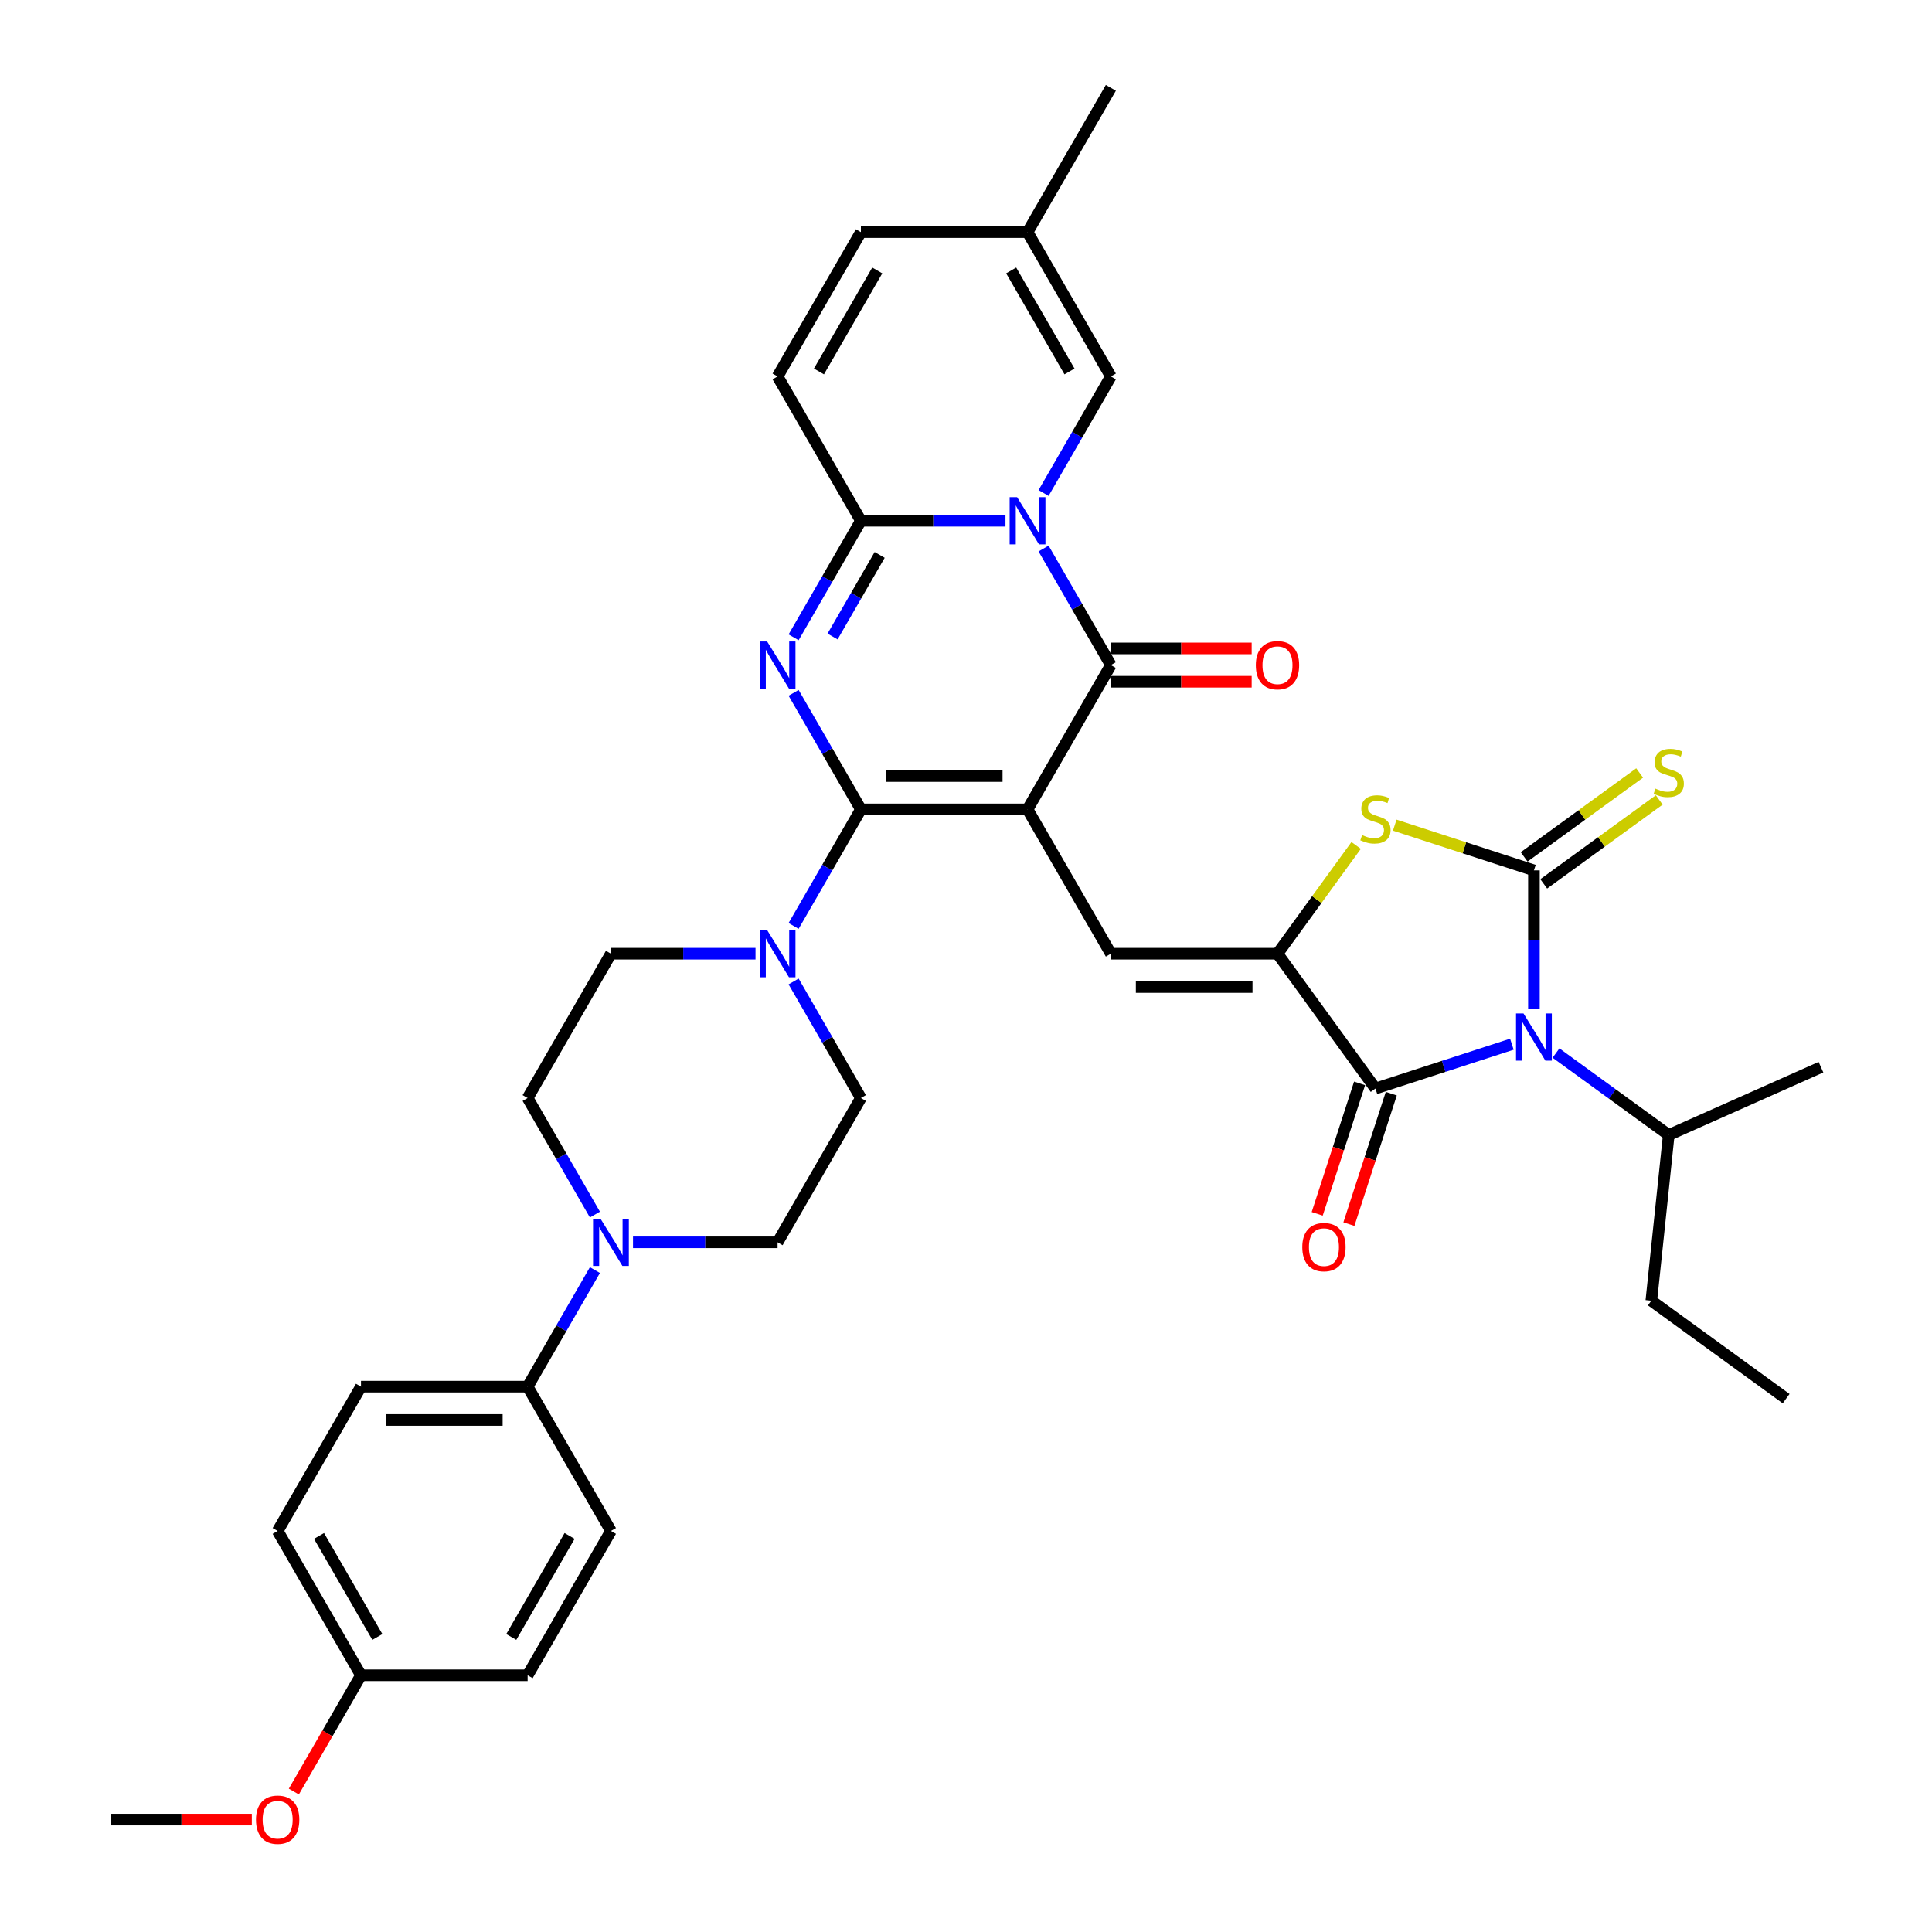 <?xml version='1.0' encoding='iso-8859-1'?>
<svg version='1.1' baseProfile='full'
              xmlns='http://www.w3.org/2000/svg'
                      xmlns:rdkit='http://www.rdkit.org/xml'
                      xmlns:xlink='http://www.w3.org/1999/xlink'
                  xml:space='preserve'
width='1000px' height='1000px' viewBox='0 0 1000 1000'>
<!-- END OF HEADER -->
<rect style='opacity:1.0;fill:#FFFFFF;stroke:none' width='1000' height='1000' x='0' y='0'> </rect>
<path class='bond-0' d='M 531.853,418.938 L 445.6,418.938' style='fill:none;fill-rule:evenodd;stroke:#000000;stroke-width:6px;stroke-linecap:butt;stroke-linejoin:miter;stroke-opacity:1' />
<path class='bond-0' d='M 518.915,401.687 L 458.538,401.687' style='fill:none;fill-rule:evenodd;stroke:#000000;stroke-width:6px;stroke-linecap:butt;stroke-linejoin:miter;stroke-opacity:1' />
<path class='bond-5' d='M 531.853,418.938 L 574.979,344.241' style='fill:none;fill-rule:evenodd;stroke:#000000;stroke-width:6px;stroke-linecap:butt;stroke-linejoin:miter;stroke-opacity:1' />
<path class='bond-9' d='M 531.853,418.938 L 574.979,493.635' style='fill:none;fill-rule:evenodd;stroke:#000000;stroke-width:6px;stroke-linecap:butt;stroke-linejoin:miter;stroke-opacity:1' />
<path class='bond-3' d='M 445.6,418.938 L 428.186,388.774' style='fill:none;fill-rule:evenodd;stroke:#000000;stroke-width:6px;stroke-linecap:butt;stroke-linejoin:miter;stroke-opacity:1' />
<path class='bond-3' d='M 428.186,388.774 L 410.771,358.611' style='fill:none;fill-rule:evenodd;stroke:#0000FF;stroke-width:6px;stroke-linecap:butt;stroke-linejoin:miter;stroke-opacity:1' />
<path class='bond-11' d='M 445.6,418.938 L 428.186,449.101' style='fill:none;fill-rule:evenodd;stroke:#000000;stroke-width:6px;stroke-linecap:butt;stroke-linejoin:miter;stroke-opacity:1' />
<path class='bond-11' d='M 428.186,449.101 L 410.771,479.265' style='fill:none;fill-rule:evenodd;stroke:#0000FF;stroke-width:6px;stroke-linecap:butt;stroke-linejoin:miter;stroke-opacity:1' />
<path class='bond-1' d='M 540.149,283.914 L 557.564,314.078' style='fill:none;fill-rule:evenodd;stroke:#0000FF;stroke-width:6px;stroke-linecap:butt;stroke-linejoin:miter;stroke-opacity:1' />
<path class='bond-1' d='M 557.564,314.078 L 574.979,344.241' style='fill:none;fill-rule:evenodd;stroke:#000000;stroke-width:6px;stroke-linecap:butt;stroke-linejoin:miter;stroke-opacity:1' />
<path class='bond-6' d='M 520.433,269.545 L 483.017,269.545' style='fill:none;fill-rule:evenodd;stroke:#0000FF;stroke-width:6px;stroke-linecap:butt;stroke-linejoin:miter;stroke-opacity:1' />
<path class='bond-6' d='M 483.017,269.545 L 445.6,269.545' style='fill:none;fill-rule:evenodd;stroke:#000000;stroke-width:6px;stroke-linecap:butt;stroke-linejoin:miter;stroke-opacity:1' />
<path class='bond-12' d='M 540.149,255.175 L 557.564,225.011' style='fill:none;fill-rule:evenodd;stroke:#0000FF;stroke-width:6px;stroke-linecap:butt;stroke-linejoin:miter;stroke-opacity:1' />
<path class='bond-12' d='M 557.564,225.011 L 574.979,194.848' style='fill:none;fill-rule:evenodd;stroke:#000000;stroke-width:6px;stroke-linecap:butt;stroke-linejoin:miter;stroke-opacity:1' />
<path class='bond-2' d='M 782.54,540.471 L 747.235,551.943' style='fill:none;fill-rule:evenodd;stroke:#0000FF;stroke-width:6px;stroke-linecap:butt;stroke-linejoin:miter;stroke-opacity:1' />
<path class='bond-2' d='M 747.235,551.943 L 711.929,563.414' style='fill:none;fill-rule:evenodd;stroke:#000000;stroke-width:6px;stroke-linecap:butt;stroke-linejoin:miter;stroke-opacity:1' />
<path class='bond-21' d='M 805.38,545.058 L 834.56,566.258' style='fill:none;fill-rule:evenodd;stroke:#0000FF;stroke-width:6px;stroke-linecap:butt;stroke-linejoin:miter;stroke-opacity:1' />
<path class='bond-21' d='M 834.56,566.258 L 863.739,587.459' style='fill:none;fill-rule:evenodd;stroke:#000000;stroke-width:6px;stroke-linecap:butt;stroke-linejoin:miter;stroke-opacity:1' />
<path class='bond-38' d='M 793.96,522.391 L 793.96,486.45' style='fill:none;fill-rule:evenodd;stroke:#0000FF;stroke-width:6px;stroke-linecap:butt;stroke-linejoin:miter;stroke-opacity:1' />
<path class='bond-38' d='M 793.96,486.45 L 793.96,450.508' style='fill:none;fill-rule:evenodd;stroke:#000000;stroke-width:6px;stroke-linecap:butt;stroke-linejoin:miter;stroke-opacity:1' />
<path class='bond-37' d='M 410.771,329.872 L 428.186,299.708' style='fill:none;fill-rule:evenodd;stroke:#0000FF;stroke-width:6px;stroke-linecap:butt;stroke-linejoin:miter;stroke-opacity:1' />
<path class='bond-37' d='M 428.186,299.708 L 445.6,269.545' style='fill:none;fill-rule:evenodd;stroke:#000000;stroke-width:6px;stroke-linecap:butt;stroke-linejoin:miter;stroke-opacity:1' />
<path class='bond-37' d='M 430.934,329.448 L 443.125,308.333' style='fill:none;fill-rule:evenodd;stroke:#0000FF;stroke-width:6px;stroke-linecap:butt;stroke-linejoin:miter;stroke-opacity:1' />
<path class='bond-37' d='M 443.125,308.333 L 455.315,287.219' style='fill:none;fill-rule:evenodd;stroke:#000000;stroke-width:6px;stroke-linecap:butt;stroke-linejoin:miter;stroke-opacity:1' />
<path class='bond-4' d='M 793.96,450.508 L 757.938,438.804' style='fill:none;fill-rule:evenodd;stroke:#000000;stroke-width:6px;stroke-linecap:butt;stroke-linejoin:miter;stroke-opacity:1' />
<path class='bond-4' d='M 757.938,438.804 L 721.917,427.1' style='fill:none;fill-rule:evenodd;stroke:#CCCC00;stroke-width:6px;stroke-linecap:butt;stroke-linejoin:miter;stroke-opacity:1' />
<path class='bond-15' d='M 799.03,457.486 L 828.925,435.766' style='fill:none;fill-rule:evenodd;stroke:#000000;stroke-width:6px;stroke-linecap:butt;stroke-linejoin:miter;stroke-opacity:1' />
<path class='bond-15' d='M 828.925,435.766 L 858.821,414.045' style='fill:none;fill-rule:evenodd;stroke:#CCCC00;stroke-width:6px;stroke-linecap:butt;stroke-linejoin:miter;stroke-opacity:1' />
<path class='bond-15' d='M 788.89,443.53 L 818.786,421.81' style='fill:none;fill-rule:evenodd;stroke:#000000;stroke-width:6px;stroke-linecap:butt;stroke-linejoin:miter;stroke-opacity:1' />
<path class='bond-15' d='M 818.786,421.81 L 848.682,400.089' style='fill:none;fill-rule:evenodd;stroke:#CCCC00;stroke-width:6px;stroke-linecap:butt;stroke-linejoin:miter;stroke-opacity:1' />
<path class='bond-18' d='M 574.979,352.866 L 611.421,352.866' style='fill:none;fill-rule:evenodd;stroke:#000000;stroke-width:6px;stroke-linecap:butt;stroke-linejoin:miter;stroke-opacity:1' />
<path class='bond-18' d='M 611.421,352.866 L 647.862,352.866' style='fill:none;fill-rule:evenodd;stroke:#FF0000;stroke-width:6px;stroke-linecap:butt;stroke-linejoin:miter;stroke-opacity:1' />
<path class='bond-18' d='M 574.979,335.616 L 611.421,335.616' style='fill:none;fill-rule:evenodd;stroke:#000000;stroke-width:6px;stroke-linecap:butt;stroke-linejoin:miter;stroke-opacity:1' />
<path class='bond-18' d='M 611.421,335.616 L 647.862,335.616' style='fill:none;fill-rule:evenodd;stroke:#FF0000;stroke-width:6px;stroke-linecap:butt;stroke-linejoin:miter;stroke-opacity:1' />
<path class='bond-14' d='M 445.6,269.545 L 402.474,194.848' style='fill:none;fill-rule:evenodd;stroke:#000000;stroke-width:6px;stroke-linecap:butt;stroke-linejoin:miter;stroke-opacity:1' />
<path class='bond-7' d='M 661.231,493.635 L 574.979,493.635' style='fill:none;fill-rule:evenodd;stroke:#000000;stroke-width:6px;stroke-linecap:butt;stroke-linejoin:miter;stroke-opacity:1' />
<path class='bond-7' d='M 648.293,510.885 L 587.917,510.885' style='fill:none;fill-rule:evenodd;stroke:#000000;stroke-width:6px;stroke-linecap:butt;stroke-linejoin:miter;stroke-opacity:1' />
<path class='bond-8' d='M 661.231,493.635 L 711.929,563.414' style='fill:none;fill-rule:evenodd;stroke:#000000;stroke-width:6px;stroke-linecap:butt;stroke-linejoin:miter;stroke-opacity:1' />
<path class='bond-10' d='M 661.231,493.635 L 681.586,465.618' style='fill:none;fill-rule:evenodd;stroke:#000000;stroke-width:6px;stroke-linecap:butt;stroke-linejoin:miter;stroke-opacity:1' />
<path class='bond-10' d='M 681.586,465.618 L 701.941,437.602' style='fill:none;fill-rule:evenodd;stroke:#CCCC00;stroke-width:6px;stroke-linecap:butt;stroke-linejoin:miter;stroke-opacity:1' />
<path class='bond-20' d='M 703.726,560.749 L 692.756,594.51' style='fill:none;fill-rule:evenodd;stroke:#000000;stroke-width:6px;stroke-linecap:butt;stroke-linejoin:miter;stroke-opacity:1' />
<path class='bond-20' d='M 692.756,594.51 L 681.786,628.272' style='fill:none;fill-rule:evenodd;stroke:#FF0000;stroke-width:6px;stroke-linecap:butt;stroke-linejoin:miter;stroke-opacity:1' />
<path class='bond-20' d='M 720.132,566.079 L 709.162,599.841' style='fill:none;fill-rule:evenodd;stroke:#000000;stroke-width:6px;stroke-linecap:butt;stroke-linejoin:miter;stroke-opacity:1' />
<path class='bond-20' d='M 709.162,599.841 L 698.193,633.603' style='fill:none;fill-rule:evenodd;stroke:#FF0000;stroke-width:6px;stroke-linecap:butt;stroke-linejoin:miter;stroke-opacity:1' />
<path class='bond-22' d='M 391.055,493.635 L 353.638,493.635' style='fill:none;fill-rule:evenodd;stroke:#0000FF;stroke-width:6px;stroke-linecap:butt;stroke-linejoin:miter;stroke-opacity:1' />
<path class='bond-22' d='M 353.638,493.635 L 316.222,493.635' style='fill:none;fill-rule:evenodd;stroke:#000000;stroke-width:6px;stroke-linecap:butt;stroke-linejoin:miter;stroke-opacity:1' />
<path class='bond-23' d='M 410.771,508.004 L 428.186,538.168' style='fill:none;fill-rule:evenodd;stroke:#0000FF;stroke-width:6px;stroke-linecap:butt;stroke-linejoin:miter;stroke-opacity:1' />
<path class='bond-23' d='M 428.186,538.168 L 445.6,568.331' style='fill:none;fill-rule:evenodd;stroke:#000000;stroke-width:6px;stroke-linecap:butt;stroke-linejoin:miter;stroke-opacity:1' />
<path class='bond-16' d='M 574.979,194.848 L 531.853,120.151' style='fill:none;fill-rule:evenodd;stroke:#000000;stroke-width:6px;stroke-linecap:butt;stroke-linejoin:miter;stroke-opacity:1' />
<path class='bond-16' d='M 553.571,192.269 L 523.382,139.981' style='fill:none;fill-rule:evenodd;stroke:#000000;stroke-width:6px;stroke-linecap:butt;stroke-linejoin:miter;stroke-opacity:1' />
<path class='bond-13' d='M 327.642,643.028 L 365.058,643.028' style='fill:none;fill-rule:evenodd;stroke:#0000FF;stroke-width:6px;stroke-linecap:butt;stroke-linejoin:miter;stroke-opacity:1' />
<path class='bond-13' d='M 365.058,643.028 L 402.474,643.028' style='fill:none;fill-rule:evenodd;stroke:#000000;stroke-width:6px;stroke-linecap:butt;stroke-linejoin:miter;stroke-opacity:1' />
<path class='bond-19' d='M 307.926,657.398 L 290.511,687.561' style='fill:none;fill-rule:evenodd;stroke:#0000FF;stroke-width:6px;stroke-linecap:butt;stroke-linejoin:miter;stroke-opacity:1' />
<path class='bond-19' d='M 290.511,687.561 L 273.096,717.725' style='fill:none;fill-rule:evenodd;stroke:#000000;stroke-width:6px;stroke-linecap:butt;stroke-linejoin:miter;stroke-opacity:1' />
<path class='bond-39' d='M 307.926,628.658 L 290.511,598.495' style='fill:none;fill-rule:evenodd;stroke:#0000FF;stroke-width:6px;stroke-linecap:butt;stroke-linejoin:miter;stroke-opacity:1' />
<path class='bond-39' d='M 290.511,598.495 L 273.096,568.331' style='fill:none;fill-rule:evenodd;stroke:#000000;stroke-width:6px;stroke-linecap:butt;stroke-linejoin:miter;stroke-opacity:1' />
<path class='bond-40' d='M 402.474,194.848 L 445.6,120.151' style='fill:none;fill-rule:evenodd;stroke:#000000;stroke-width:6px;stroke-linecap:butt;stroke-linejoin:miter;stroke-opacity:1' />
<path class='bond-40' d='M 423.883,192.269 L 454.071,139.981' style='fill:none;fill-rule:evenodd;stroke:#000000;stroke-width:6px;stroke-linecap:butt;stroke-linejoin:miter;stroke-opacity:1' />
<path class='bond-17' d='M 531.853,120.151 L 445.6,120.151' style='fill:none;fill-rule:evenodd;stroke:#000000;stroke-width:6px;stroke-linecap:butt;stroke-linejoin:miter;stroke-opacity:1' />
<path class='bond-32' d='M 531.853,120.151 L 574.979,45.455' style='fill:none;fill-rule:evenodd;stroke:#000000;stroke-width:6px;stroke-linecap:butt;stroke-linejoin:miter;stroke-opacity:1' />
<path class='bond-26' d='M 273.096,717.725 L 186.844,717.725' style='fill:none;fill-rule:evenodd;stroke:#000000;stroke-width:6px;stroke-linecap:butt;stroke-linejoin:miter;stroke-opacity:1' />
<path class='bond-26' d='M 260.158,734.975 L 199.781,734.975' style='fill:none;fill-rule:evenodd;stroke:#000000;stroke-width:6px;stroke-linecap:butt;stroke-linejoin:miter;stroke-opacity:1' />
<path class='bond-27' d='M 273.096,717.725 L 316.222,792.421' style='fill:none;fill-rule:evenodd;stroke:#000000;stroke-width:6px;stroke-linecap:butt;stroke-linejoin:miter;stroke-opacity:1' />
<path class='bond-33' d='M 863.739,587.459 L 854.724,673.238' style='fill:none;fill-rule:evenodd;stroke:#000000;stroke-width:6px;stroke-linecap:butt;stroke-linejoin:miter;stroke-opacity:1' />
<path class='bond-34' d='M 863.739,587.459 L 942.535,552.377' style='fill:none;fill-rule:evenodd;stroke:#000000;stroke-width:6px;stroke-linecap:butt;stroke-linejoin:miter;stroke-opacity:1' />
<path class='bond-25' d='M 316.222,493.635 L 273.096,568.331' style='fill:none;fill-rule:evenodd;stroke:#000000;stroke-width:6px;stroke-linecap:butt;stroke-linejoin:miter;stroke-opacity:1' />
<path class='bond-24' d='M 445.6,568.331 L 402.474,643.028' style='fill:none;fill-rule:evenodd;stroke:#000000;stroke-width:6px;stroke-linecap:butt;stroke-linejoin:miter;stroke-opacity:1' />
<path class='bond-30' d='M 186.844,717.725 L 143.717,792.421' style='fill:none;fill-rule:evenodd;stroke:#000000;stroke-width:6px;stroke-linecap:butt;stroke-linejoin:miter;stroke-opacity:1' />
<path class='bond-29' d='M 316.222,792.421 L 273.096,867.118' style='fill:none;fill-rule:evenodd;stroke:#000000;stroke-width:6px;stroke-linecap:butt;stroke-linejoin:miter;stroke-opacity:1' />
<path class='bond-29' d='M 294.814,795.001 L 264.626,847.288' style='fill:none;fill-rule:evenodd;stroke:#000000;stroke-width:6px;stroke-linecap:butt;stroke-linejoin:miter;stroke-opacity:1' />
<path class='bond-28' d='M 186.844,867.118 L 273.096,867.118' style='fill:none;fill-rule:evenodd;stroke:#000000;stroke-width:6px;stroke-linecap:butt;stroke-linejoin:miter;stroke-opacity:1' />
<path class='bond-31' d='M 186.844,867.118 L 169.469,897.212' style='fill:none;fill-rule:evenodd;stroke:#000000;stroke-width:6px;stroke-linecap:butt;stroke-linejoin:miter;stroke-opacity:1' />
<path class='bond-31' d='M 169.469,897.212 L 152.093,927.307' style='fill:none;fill-rule:evenodd;stroke:#FF0000;stroke-width:6px;stroke-linecap:butt;stroke-linejoin:miter;stroke-opacity:1' />
<path class='bond-41' d='M 186.844,867.118 L 143.717,792.421' style='fill:none;fill-rule:evenodd;stroke:#000000;stroke-width:6px;stroke-linecap:butt;stroke-linejoin:miter;stroke-opacity:1' />
<path class='bond-41' d='M 195.314,847.288 L 165.126,795.001' style='fill:none;fill-rule:evenodd;stroke:#000000;stroke-width:6px;stroke-linecap:butt;stroke-linejoin:miter;stroke-opacity:1' />
<path class='bond-35' d='M 130.348,941.815 L 93.907,941.815' style='fill:none;fill-rule:evenodd;stroke:#FF0000;stroke-width:6px;stroke-linecap:butt;stroke-linejoin:miter;stroke-opacity:1' />
<path class='bond-35' d='M 93.907,941.815 L 57.465,941.815' style='fill:none;fill-rule:evenodd;stroke:#000000;stroke-width:6px;stroke-linecap:butt;stroke-linejoin:miter;stroke-opacity:1' />
<path class='bond-36' d='M 854.724,673.238 L 924.503,723.936' style='fill:none;fill-rule:evenodd;stroke:#000000;stroke-width:6px;stroke-linecap:butt;stroke-linejoin:miter;stroke-opacity:1' />
<path  class='atom-2' d='M 526.453 257.331
L 534.458 270.269
Q 535.251 271.546, 536.528 273.857
Q 537.804 276.169, 537.873 276.307
L 537.873 257.331
L 541.116 257.331
L 541.116 281.758
L 537.77 281.758
L 529.179 267.613
Q 528.178 265.956, 527.109 264.059
Q 526.074 262.161, 525.763 261.575
L 525.763 281.758
L 522.589 281.758
L 522.589 257.331
L 526.453 257.331
' fill='#0000FF'/>
<path  class='atom-3' d='M 788.56 524.547
L 796.565 537.485
Q 797.358 538.762, 798.635 541.073
Q 799.911 543.385, 799.98 543.523
L 799.98 524.547
L 803.223 524.547
L 803.223 548.974
L 799.877 548.974
L 791.286 534.829
Q 790.285 533.173, 789.216 531.275
Q 788.181 529.378, 787.87 528.791
L 787.87 548.974
L 784.696 548.974
L 784.696 524.547
L 788.56 524.547
' fill='#0000FF'/>
<path  class='atom-4' d='M 397.075 332.028
L 405.079 344.966
Q 405.873 346.242, 407.149 348.554
Q 408.426 350.865, 408.495 351.003
L 408.495 332.028
L 411.738 332.028
L 411.738 356.455
L 408.391 356.455
L 399.801 342.309
Q 398.8 340.653, 397.73 338.756
Q 396.695 336.858, 396.385 336.272
L 396.385 356.455
L 393.211 356.455
L 393.211 332.028
L 397.075 332.028
' fill='#0000FF'/>
<path  class='atom-11' d='M 705.029 432.239
Q 705.305 432.342, 706.443 432.825
Q 707.582 433.308, 708.824 433.619
Q 710.1 433.895, 711.343 433.895
Q 713.654 433.895, 715 432.791
Q 716.345 431.652, 716.345 429.686
Q 716.345 428.34, 715.655 427.512
Q 715 426.684, 713.965 426.236
Q 712.93 425.787, 711.205 425.27
Q 709.031 424.614, 707.72 423.993
Q 706.443 423.372, 705.512 422.061
Q 704.615 420.75, 704.615 418.542
Q 704.615 415.471, 706.685 413.574
Q 708.789 411.676, 712.93 411.676
Q 715.759 411.676, 718.967 413.022
L 718.174 415.678
Q 715.241 414.471, 713.033 414.471
Q 710.653 414.471, 709.341 415.471
Q 708.03 416.437, 708.065 418.128
Q 708.065 419.439, 708.72 420.232
Q 709.41 421.026, 710.377 421.474
Q 711.377 421.923, 713.033 422.44
Q 715.241 423.13, 716.552 423.821
Q 717.863 424.511, 718.795 425.925
Q 719.761 427.305, 719.761 429.686
Q 719.761 433.067, 717.484 434.895
Q 715.241 436.689, 711.481 436.689
Q 709.307 436.689, 707.651 436.206
Q 706.029 435.758, 704.097 434.964
L 705.029 432.239
' fill='#CCCC00'/>
<path  class='atom-12' d='M 397.075 481.421
L 405.079 494.359
Q 405.873 495.636, 407.149 497.947
Q 408.426 500.259, 408.495 500.397
L 408.495 481.421
L 411.738 481.421
L 411.738 505.848
L 408.391 505.848
L 399.801 491.703
Q 398.8 490.046, 397.73 488.149
Q 396.695 486.251, 396.385 485.665
L 396.385 505.848
L 393.211 505.848
L 393.211 481.421
L 397.075 481.421
' fill='#0000FF'/>
<path  class='atom-14' d='M 310.823 630.815
L 318.827 643.752
Q 319.62 645.029, 320.897 647.341
Q 322.173 649.652, 322.242 649.79
L 322.242 630.815
L 325.486 630.815
L 325.486 655.241
L 322.139 655.241
L 313.548 641.096
Q 312.548 639.44, 311.478 637.542
Q 310.443 635.645, 310.133 635.058
L 310.133 655.241
L 306.959 655.241
L 306.959 630.815
L 310.823 630.815
' fill='#0000FF'/>
<path  class='atom-16' d='M 856.839 408.194
Q 857.115 408.298, 858.254 408.781
Q 859.392 409.264, 860.634 409.574
Q 861.911 409.85, 863.153 409.85
Q 865.464 409.85, 866.81 408.746
Q 868.156 407.608, 868.156 405.641
Q 868.156 404.296, 867.466 403.468
Q 866.81 402.64, 865.775 402.191
Q 864.74 401.743, 863.015 401.225
Q 860.841 400.57, 859.53 399.949
Q 858.254 399.328, 857.322 398.017
Q 856.425 396.706, 856.425 394.497
Q 856.425 391.427, 858.495 389.529
Q 860.6 387.632, 864.74 387.632
Q 867.569 387.632, 870.778 388.977
L 869.984 391.634
Q 867.051 390.426, 864.843 390.426
Q 862.463 390.426, 861.152 391.427
Q 859.841 392.393, 859.875 394.083
Q 859.875 395.394, 860.531 396.188
Q 861.221 396.982, 862.187 397.43
Q 863.187 397.879, 864.843 398.396
Q 867.051 399.086, 868.363 399.776
Q 869.674 400.466, 870.605 401.881
Q 871.571 403.261, 871.571 405.641
Q 871.571 409.022, 869.294 410.851
Q 867.051 412.645, 863.291 412.645
Q 861.117 412.645, 859.461 412.162
Q 857.84 411.713, 855.908 410.92
L 856.839 408.194
' fill='#CCCC00'/>
<path  class='atom-19' d='M 650.018 344.31
Q 650.018 338.445, 652.916 335.167
Q 655.815 331.89, 661.231 331.89
Q 666.648 331.89, 669.546 335.167
Q 672.444 338.445, 672.444 344.31
Q 672.444 350.244, 669.511 353.625
Q 666.579 356.972, 661.231 356.972
Q 655.849 356.972, 652.916 353.625
Q 650.018 350.279, 650.018 344.31
M 661.231 354.212
Q 664.957 354.212, 666.958 351.728
Q 668.994 349.209, 668.994 344.31
Q 668.994 339.515, 666.958 337.1
Q 664.957 334.65, 661.231 334.65
Q 657.505 334.65, 655.47 337.065
Q 653.469 339.48, 653.469 344.31
Q 653.469 349.244, 655.47 351.728
Q 657.505 354.212, 661.231 354.212
' fill='#FF0000'/>
<path  class='atom-21' d='M 674.063 645.514
Q 674.063 639.649, 676.961 636.371
Q 679.859 633.094, 685.276 633.094
Q 690.692 633.094, 693.59 636.371
Q 696.488 639.649, 696.488 645.514
Q 696.488 651.448, 693.556 654.829
Q 690.623 658.176, 685.276 658.176
Q 679.893 658.176, 676.961 654.829
Q 674.063 651.483, 674.063 645.514
M 685.276 655.416
Q 689.002 655.416, 691.003 652.932
Q 693.038 650.413, 693.038 645.514
Q 693.038 640.718, 691.003 638.303
Q 689.002 635.854, 685.276 635.854
Q 681.55 635.854, 679.514 638.269
Q 677.513 640.684, 677.513 645.514
Q 677.513 650.448, 679.514 652.932
Q 681.55 655.416, 685.276 655.416
' fill='#FF0000'/>
<path  class='atom-32' d='M 132.505 941.884
Q 132.505 936.018, 135.403 932.741
Q 138.301 929.463, 143.717 929.463
Q 149.134 929.463, 152.032 932.741
Q 154.93 936.018, 154.93 941.884
Q 154.93 947.818, 151.998 951.199
Q 149.065 954.545, 143.717 954.545
Q 138.335 954.545, 135.403 951.199
Q 132.505 947.852, 132.505 941.884
M 143.717 951.785
Q 147.444 951.785, 149.445 949.301
Q 151.48 946.783, 151.48 941.884
Q 151.48 937.088, 149.445 934.673
Q 147.444 932.223, 143.717 932.223
Q 139.991 932.223, 137.956 934.638
Q 135.955 937.053, 135.955 941.884
Q 135.955 946.817, 137.956 949.301
Q 139.991 951.785, 143.717 951.785
' fill='#FF0000'/>
</svg>
